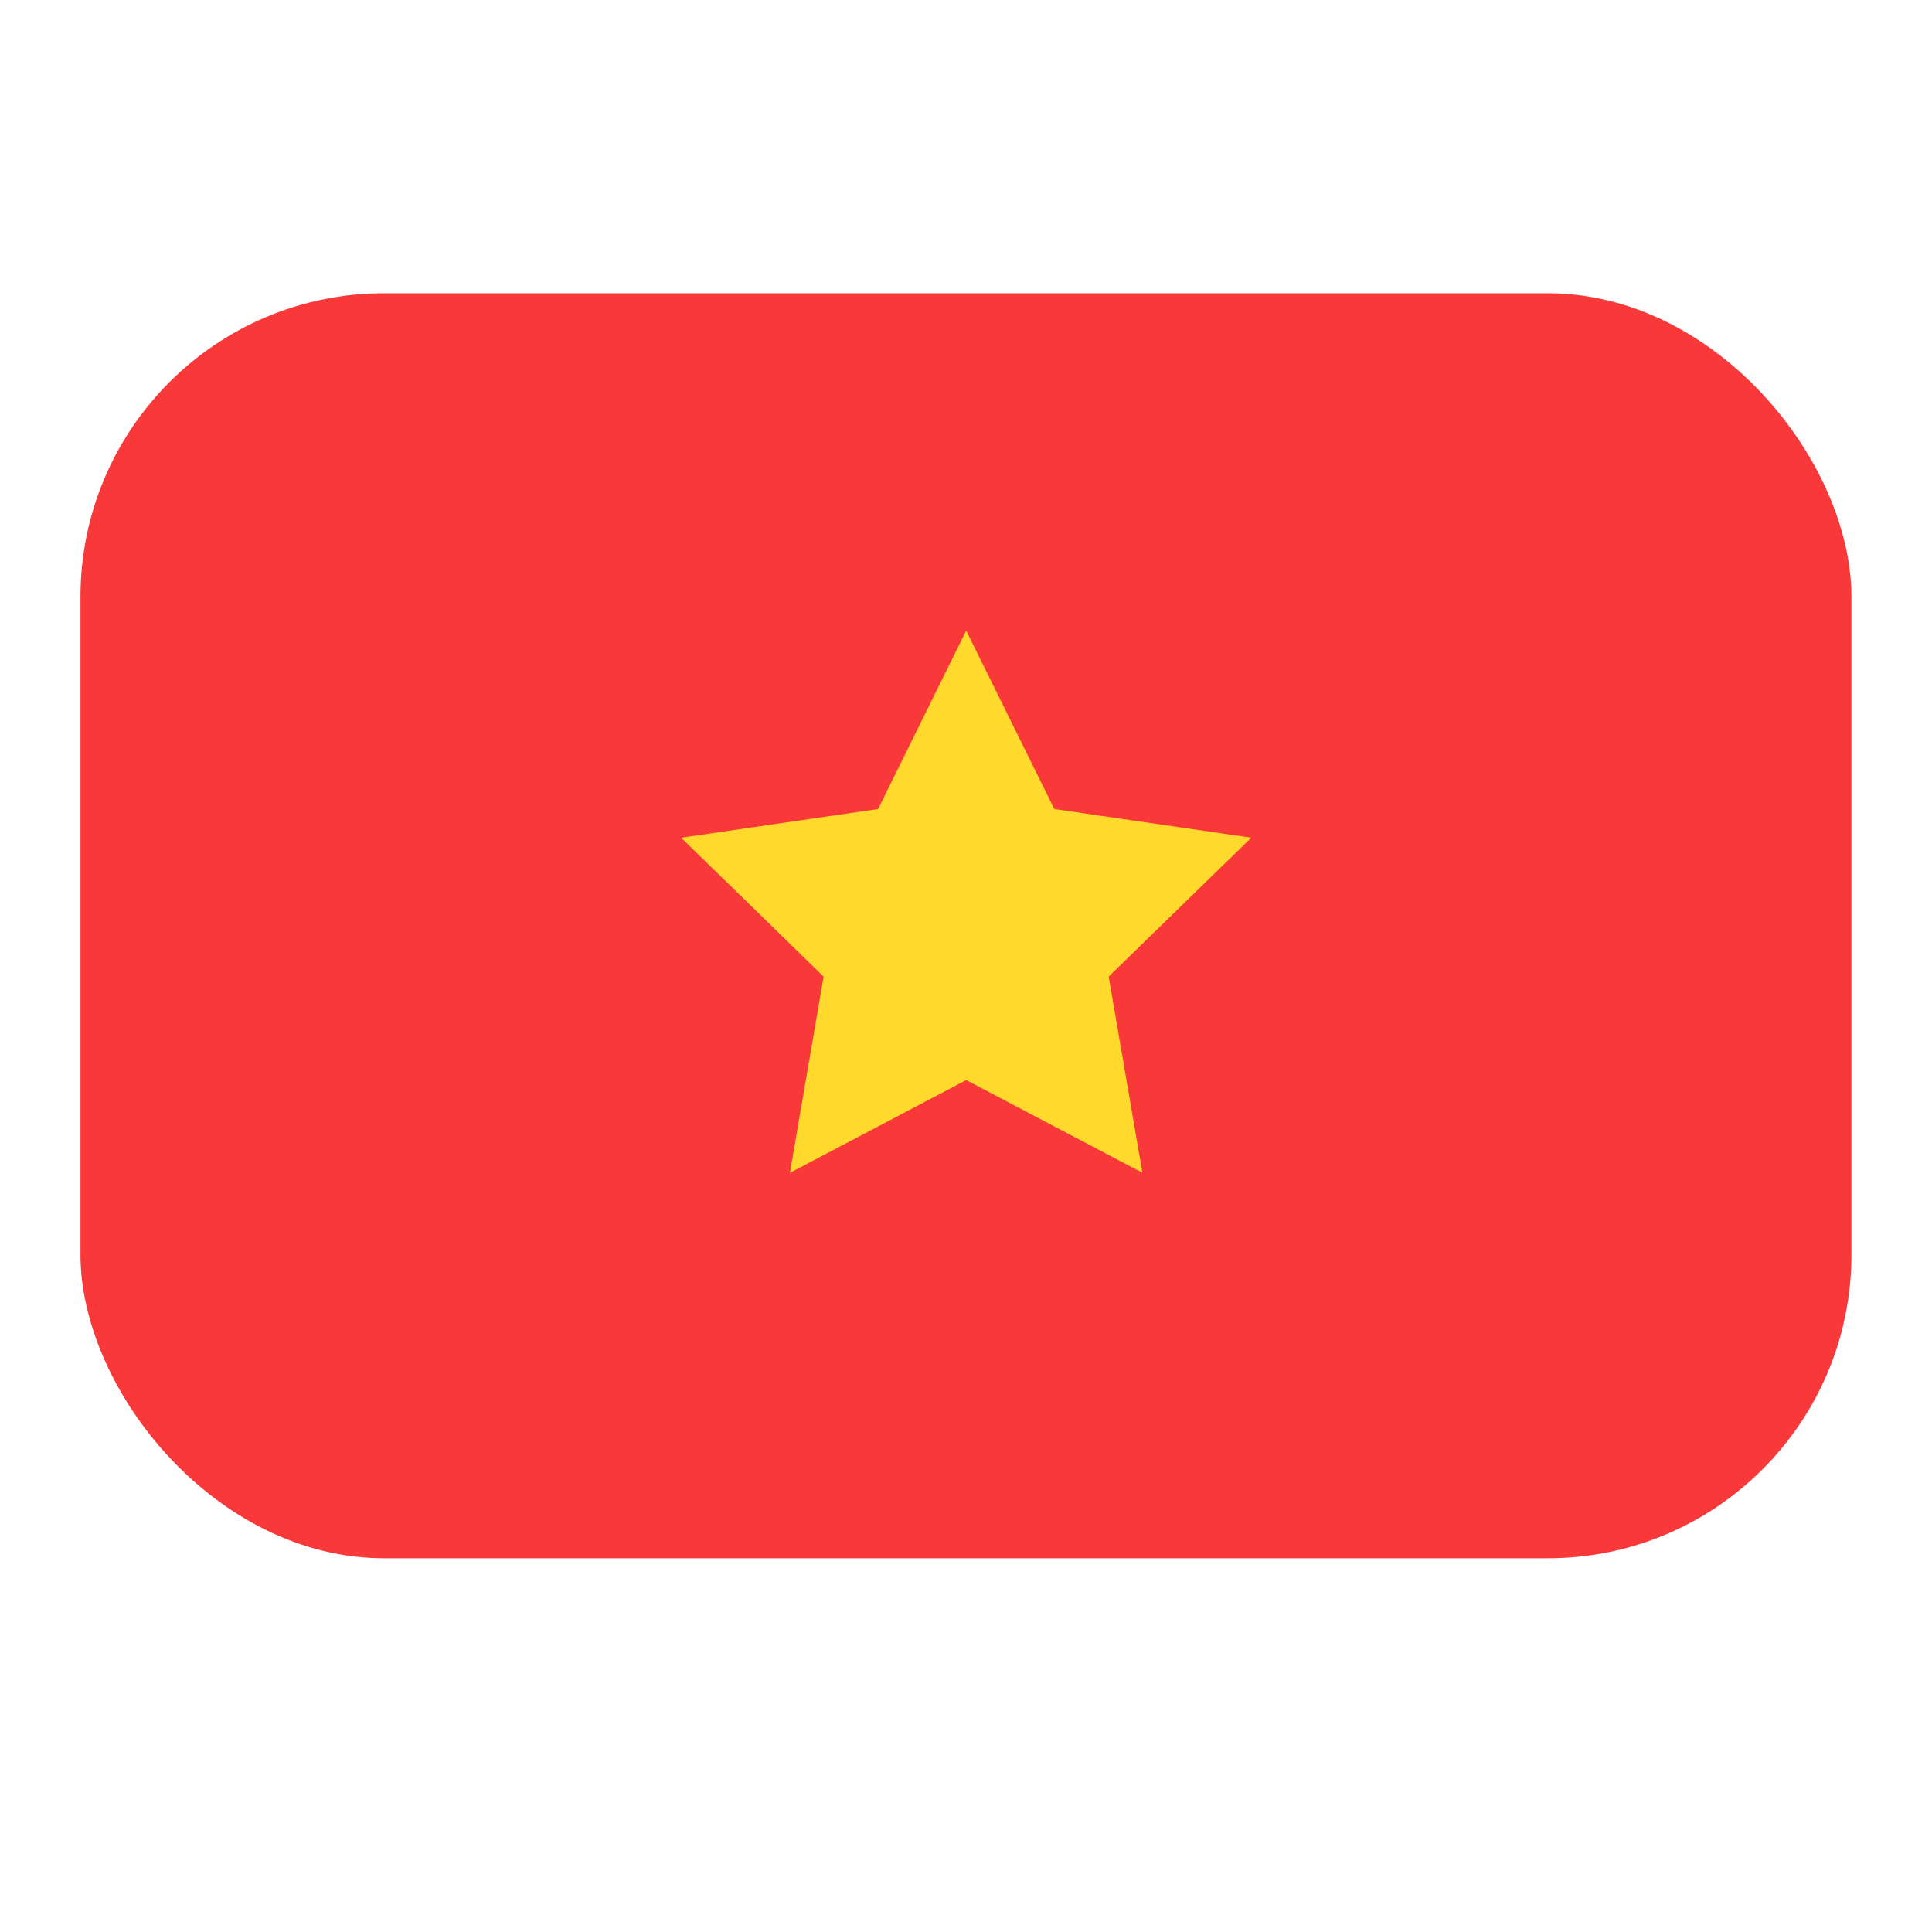 <svg width="20" height="20" viewBox="0 0 20 20" fill="none" xmlns="http://www.w3.org/2000/svg">
<rect x="0.833" y="3.036" width="18.333" height="13.095" rx="3.143" fill="#F93939"/>
<path fill-rule="evenodd" clip-rule="evenodd" d="M10.002 11.181L8.177 12.141L8.526 10.11L7.051 8.672L9.09 8.375L10.002 6.528L10.914 8.375L12.953 8.672L11.477 10.11L11.826 12.14" fill="#FFDA2C"/>
</svg>
